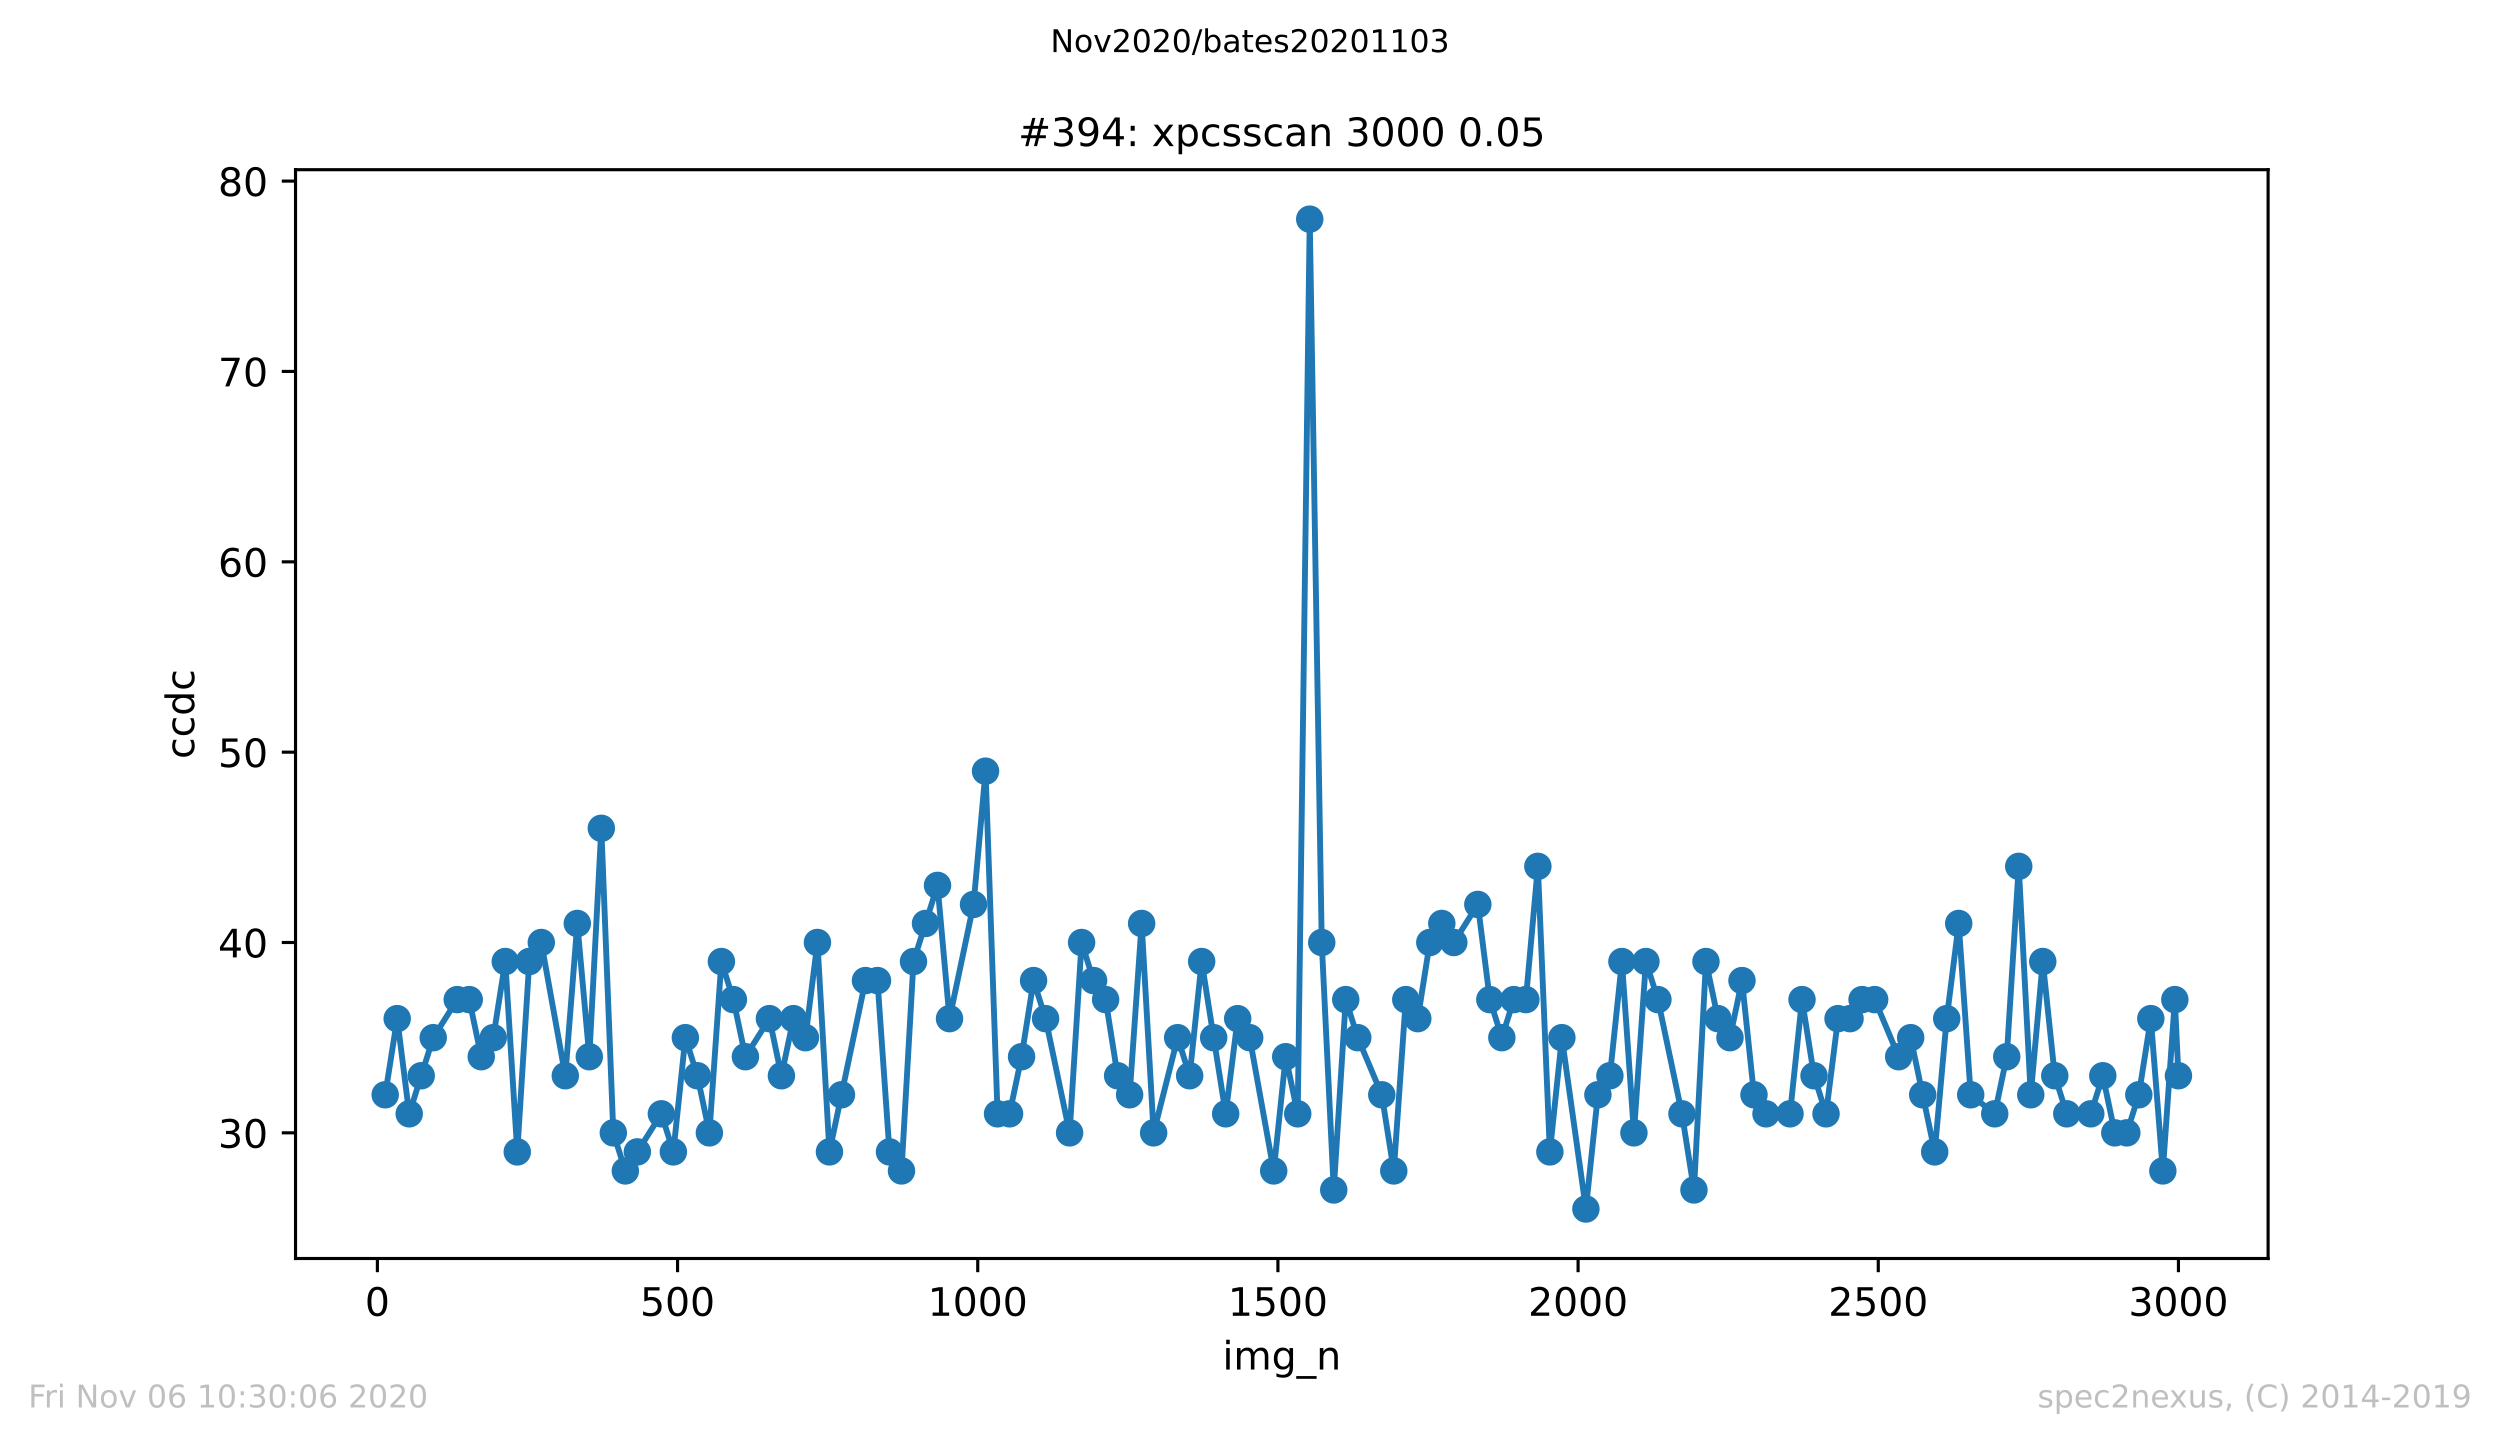 <?xml version="1.0" encoding="utf-8" standalone="no"?>
<!DOCTYPE svg PUBLIC "-//W3C//DTD SVG 1.1//EN"
  "http://www.w3.org/Graphics/SVG/1.1/DTD/svg11.dtd">
<!-- Created with matplotlib (https://matplotlib.org/) -->
<svg height="367.2pt" version="1.1" viewBox="0 0 636.48 367.2" width="636.48pt" xmlns="http://www.w3.org/2000/svg" xmlns:xlink="http://www.w3.org/1999/xlink">
 <defs>
  <style type="text/css">
*{stroke-linecap:butt;stroke-linejoin:round;}
  </style>
 </defs>
 <g id="figure_1">
  <g id="patch_1">
   <path d="M 0 367.2 
L 636.48 367.2 
L 636.48 0 
L 0 0 
z
" style="fill:#ffffff;"/>
  </g>
  <g id="axes_1">
   <g id="patch_2">
    <path d="M 75.24 320.4 
L 577.44 320.4 
L 577.44 43.2 
L 75.24 43.2 
z
" style="fill:#ffffff;"/>
   </g>
   <g id="matplotlib.axis_1">
    <g id="xtick_1">
     <g id="line2d_1">
      <defs>
       <path d="M 0 0 
L 0 3.5 
" id="m602327e3f8" style="stroke:#000000;stroke-width:0.8;"/>
      </defs>
      <g>
       <use style="stroke:#000000;stroke-width:0.8;" x="96.08" xlink:href="#m602327e3f8" y="320.4"/>
      </g>
     </g>
     <g id="text_1">
      <!-- 0 -->
      <defs>
       <path d="M 31.781 66.406 
Q 24.172 66.406 20.328 58.906 
Q 16.5 51.422 16.5 36.375 
Q 16.5 21.391 20.328 13.891 
Q 24.172 6.391 31.781 6.391 
Q 39.453 6.391 43.281 13.891 
Q 47.125 21.391 47.125 36.375 
Q 47.125 51.422 43.281 58.906 
Q 39.453 66.406 31.781 66.406 
z
M 31.781 74.219 
Q 44.047 74.219 50.516 64.516 
Q 56.984 54.828 56.984 36.375 
Q 56.984 17.969 50.516 8.266 
Q 44.047 -1.422 31.781 -1.422 
Q 19.531 -1.422 13.062 8.266 
Q 6.594 17.969 6.594 36.375 
Q 6.594 54.828 13.062 64.516 
Q 19.531 74.219 31.781 74.219 
z
" id="DejaVuSans-48"/>
      </defs>
      <g transform="translate(92.899 334.998)scale(0.1 -0.1)">
       <use xlink:href="#DejaVuSans-48"/>
      </g>
     </g>
    </g>
    <g id="xtick_2">
     <g id="line2d_2">
      <g>
       <use style="stroke:#000000;stroke-width:0.8;" x="172.502" xlink:href="#m602327e3f8" y="320.4"/>
      </g>
     </g>
     <g id="text_2">
      <!-- 500 -->
      <defs>
       <path d="M 10.797 72.906 
L 49.516 72.906 
L 49.516 64.594 
L 19.828 64.594 
L 19.828 46.734 
Q 21.969 47.469 24.109 47.828 
Q 26.266 48.188 28.422 48.188 
Q 40.625 48.188 47.75 41.5 
Q 54.891 34.812 54.891 23.391 
Q 54.891 11.625 47.562 5.094 
Q 40.234 -1.422 26.906 -1.422 
Q 22.312 -1.422 17.547 -0.641 
Q 12.797 0.141 7.719 1.703 
L 7.719 11.625 
Q 12.109 9.234 16.797 8.062 
Q 21.484 6.891 26.703 6.891 
Q 35.156 6.891 40.078 11.328 
Q 45.016 15.766 45.016 23.391 
Q 45.016 31 40.078 35.438 
Q 35.156 39.891 26.703 39.891 
Q 22.75 39.891 18.812 39.016 
Q 14.891 38.141 10.797 36.281 
z
" id="DejaVuSans-53"/>
      </defs>
      <g transform="translate(162.959 334.998)scale(0.1 -0.1)">
       <use xlink:href="#DejaVuSans-53"/>
       <use x="63.623" xlink:href="#DejaVuSans-48"/>
       <use x="127.246" xlink:href="#DejaVuSans-48"/>
      </g>
     </g>
    </g>
    <g id="xtick_3">
     <g id="line2d_3">
      <g>
       <use style="stroke:#000000;stroke-width:0.8;" x="248.924" xlink:href="#m602327e3f8" y="320.4"/>
      </g>
     </g>
     <g id="text_3">
      <!-- 1000 -->
      <defs>
       <path d="M 12.406 8.297 
L 28.516 8.297 
L 28.516 63.922 
L 10.984 60.406 
L 10.984 69.391 
L 28.422 72.906 
L 38.281 72.906 
L 38.281 8.297 
L 54.391 8.297 
L 54.391 0 
L 12.406 0 
z
" id="DejaVuSans-49"/>
      </defs>
      <g transform="translate(236.199 334.998)scale(0.1 -0.1)">
       <use xlink:href="#DejaVuSans-49"/>
       <use x="63.623" xlink:href="#DejaVuSans-48"/>
       <use x="127.246" xlink:href="#DejaVuSans-48"/>
       <use x="190.869" xlink:href="#DejaVuSans-48"/>
      </g>
     </g>
    </g>
    <g id="xtick_4">
     <g id="line2d_4">
      <g>
       <use style="stroke:#000000;stroke-width:0.8;" x="325.347" xlink:href="#m602327e3f8" y="320.4"/>
      </g>
     </g>
     <g id="text_4">
      <!-- 1500 -->
      <g transform="translate(312.622 334.998)scale(0.1 -0.1)">
       <use xlink:href="#DejaVuSans-49"/>
       <use x="63.623" xlink:href="#DejaVuSans-53"/>
       <use x="127.246" xlink:href="#DejaVuSans-48"/>
       <use x="190.869" xlink:href="#DejaVuSans-48"/>
      </g>
     </g>
    </g>
    <g id="xtick_5">
     <g id="line2d_5">
      <g>
       <use style="stroke:#000000;stroke-width:0.8;" x="401.769" xlink:href="#m602327e3f8" y="320.4"/>
      </g>
     </g>
     <g id="text_5">
      <!-- 2000 -->
      <defs>
       <path d="M 19.188 8.297 
L 53.609 8.297 
L 53.609 0 
L 7.328 0 
L 7.328 8.297 
Q 12.938 14.109 22.625 23.891 
Q 32.328 33.688 34.812 36.531 
Q 39.547 41.844 41.422 45.531 
Q 43.312 49.219 43.312 52.781 
Q 43.312 58.594 39.234 62.25 
Q 35.156 65.922 28.609 65.922 
Q 23.969 65.922 18.812 64.312 
Q 13.672 62.703 7.812 59.422 
L 7.812 69.391 
Q 13.766 71.781 18.938 73 
Q 24.125 74.219 28.422 74.219 
Q 39.75 74.219 46.484 68.547 
Q 53.219 62.891 53.219 53.422 
Q 53.219 48.922 51.531 44.891 
Q 49.859 40.875 45.406 35.406 
Q 44.188 33.984 37.641 27.219 
Q 31.109 20.453 19.188 8.297 
z
" id="DejaVuSans-50"/>
      </defs>
      <g transform="translate(389.044 334.998)scale(0.1 -0.1)">
       <use xlink:href="#DejaVuSans-50"/>
       <use x="63.623" xlink:href="#DejaVuSans-48"/>
       <use x="127.246" xlink:href="#DejaVuSans-48"/>
       <use x="190.869" xlink:href="#DejaVuSans-48"/>
      </g>
     </g>
    </g>
    <g id="xtick_6">
     <g id="line2d_6">
      <g>
       <use style="stroke:#000000;stroke-width:0.8;" x="478.191" xlink:href="#m602327e3f8" y="320.4"/>
      </g>
     </g>
     <g id="text_6">
      <!-- 2500 -->
      <g transform="translate(465.466 334.998)scale(0.1 -0.1)">
       <use xlink:href="#DejaVuSans-50"/>
       <use x="63.623" xlink:href="#DejaVuSans-53"/>
       <use x="127.246" xlink:href="#DejaVuSans-48"/>
       <use x="190.869" xlink:href="#DejaVuSans-48"/>
      </g>
     </g>
    </g>
    <g id="xtick_7">
     <g id="line2d_7">
      <g>
       <use style="stroke:#000000;stroke-width:0.8;" x="554.613" xlink:href="#m602327e3f8" y="320.4"/>
      </g>
     </g>
     <g id="text_7">
      <!-- 3000 -->
      <defs>
       <path d="M 40.578 39.312 
Q 47.656 37.797 51.625 33 
Q 55.609 28.219 55.609 21.188 
Q 55.609 10.406 48.188 4.484 
Q 40.766 -1.422 27.094 -1.422 
Q 22.516 -1.422 17.656 -0.516 
Q 12.797 0.391 7.625 2.203 
L 7.625 11.719 
Q 11.719 9.328 16.594 8.109 
Q 21.484 6.891 26.812 6.891 
Q 36.078 6.891 40.938 10.547 
Q 45.797 14.203 45.797 21.188 
Q 45.797 27.641 41.281 31.266 
Q 36.766 34.906 28.719 34.906 
L 20.219 34.906 
L 20.219 43.016 
L 29.109 43.016 
Q 36.375 43.016 40.234 45.922 
Q 44.094 48.828 44.094 54.297 
Q 44.094 59.906 40.109 62.906 
Q 36.141 65.922 28.719 65.922 
Q 24.656 65.922 20.016 65.031 
Q 15.375 64.156 9.812 62.312 
L 9.812 71.094 
Q 15.438 72.656 20.344 73.438 
Q 25.25 74.219 29.594 74.219 
Q 40.828 74.219 47.359 69.109 
Q 53.906 64.016 53.906 55.328 
Q 53.906 49.266 50.438 45.094 
Q 46.969 40.922 40.578 39.312 
z
" id="DejaVuSans-51"/>
      </defs>
      <g transform="translate(541.888 334.998)scale(0.1 -0.1)">
       <use xlink:href="#DejaVuSans-51"/>
       <use x="63.623" xlink:href="#DejaVuSans-48"/>
       <use x="127.246" xlink:href="#DejaVuSans-48"/>
       <use x="190.869" xlink:href="#DejaVuSans-48"/>
      </g>
     </g>
    </g>
    <g id="text_8">
     <!-- img_n -->
     <defs>
      <path d="M 9.422 54.688 
L 18.406 54.688 
L 18.406 0 
L 9.422 0 
z
M 9.422 75.984 
L 18.406 75.984 
L 18.406 64.594 
L 9.422 64.594 
z
" id="DejaVuSans-105"/>
      <path d="M 52 44.188 
Q 55.375 50.25 60.062 53.125 
Q 64.75 56 71.094 56 
Q 79.641 56 84.281 50.016 
Q 88.922 44.047 88.922 33.016 
L 88.922 0 
L 79.891 0 
L 79.891 32.719 
Q 79.891 40.578 77.094 44.375 
Q 74.312 48.188 68.609 48.188 
Q 61.625 48.188 57.562 43.547 
Q 53.516 38.922 53.516 30.906 
L 53.516 0 
L 44.484 0 
L 44.484 32.719 
Q 44.484 40.625 41.703 44.406 
Q 38.922 48.188 33.109 48.188 
Q 26.219 48.188 22.156 43.531 
Q 18.109 38.875 18.109 30.906 
L 18.109 0 
L 9.078 0 
L 9.078 54.688 
L 18.109 54.688 
L 18.109 46.188 
Q 21.188 51.219 25.484 53.609 
Q 29.781 56 35.688 56 
Q 41.656 56 45.828 52.969 
Q 50 49.953 52 44.188 
z
" id="DejaVuSans-109"/>
      <path d="M 45.406 27.984 
Q 45.406 37.75 41.375 43.109 
Q 37.359 48.484 30.078 48.484 
Q 22.859 48.484 18.828 43.109 
Q 14.797 37.75 14.797 27.984 
Q 14.797 18.266 18.828 12.891 
Q 22.859 7.516 30.078 7.516 
Q 37.359 7.516 41.375 12.891 
Q 45.406 18.266 45.406 27.984 
z
M 54.391 6.781 
Q 54.391 -7.172 48.188 -13.984 
Q 42 -20.797 29.203 -20.797 
Q 24.469 -20.797 20.266 -20.094 
Q 16.062 -19.391 12.109 -17.922 
L 12.109 -9.188 
Q 16.062 -11.328 19.922 -12.344 
Q 23.781 -13.375 27.781 -13.375 
Q 36.625 -13.375 41.016 -8.766 
Q 45.406 -4.156 45.406 5.172 
L 45.406 9.625 
Q 42.625 4.781 38.281 2.391 
Q 33.938 0 27.875 0 
Q 17.828 0 11.672 7.656 
Q 5.516 15.328 5.516 27.984 
Q 5.516 40.672 11.672 48.328 
Q 17.828 56 27.875 56 
Q 33.938 56 38.281 53.609 
Q 42.625 51.219 45.406 46.391 
L 45.406 54.688 
L 54.391 54.688 
z
" id="DejaVuSans-103"/>
      <path d="M 50.984 -16.609 
L 50.984 -23.578 
L -0.984 -23.578 
L -0.984 -16.609 
z
" id="DejaVuSans-95"/>
      <path d="M 54.891 33.016 
L 54.891 0 
L 45.906 0 
L 45.906 32.719 
Q 45.906 40.484 42.875 44.328 
Q 39.844 48.188 33.797 48.188 
Q 26.516 48.188 22.312 43.547 
Q 18.109 38.922 18.109 30.906 
L 18.109 0 
L 9.078 0 
L 9.078 54.688 
L 18.109 54.688 
L 18.109 46.188 
Q 21.344 51.125 25.703 53.562 
Q 30.078 56 35.797 56 
Q 45.219 56 50.047 50.172 
Q 54.891 44.344 54.891 33.016 
z
" id="DejaVuSans-110"/>
     </defs>
     <g transform="translate(311.238 348.677)scale(0.1 -0.1)">
      <use xlink:href="#DejaVuSans-105"/>
      <use x="27.783" xlink:href="#DejaVuSans-109"/>
      <use x="125.195" xlink:href="#DejaVuSans-103"/>
      <use x="188.672" xlink:href="#DejaVuSans-95"/>
      <use x="238.672" xlink:href="#DejaVuSans-110"/>
     </g>
    </g>
   </g>
   <g id="matplotlib.axis_2">
    <g id="ytick_1">
     <g id="line2d_8">
      <defs>
       <path d="M 0 0 
L -3.5 0 
" id="mb24a20c15a" style="stroke:#000000;stroke-width:0.8;"/>
      </defs>
      <g>
       <use style="stroke:#000000;stroke-width:0.8;" x="75.24" xlink:href="#mb24a20c15a" y="288.415"/>
      </g>
     </g>
     <g id="text_9">
      <!-- 30 -->
      <g transform="translate(55.515 292.215)scale(0.1 -0.1)">
       <use xlink:href="#DejaVuSans-51"/>
       <use x="63.623" xlink:href="#DejaVuSans-48"/>
      </g>
     </g>
    </g>
    <g id="ytick_2">
     <g id="line2d_9">
      <g>
       <use style="stroke:#000000;stroke-width:0.8;" x="75.24" xlink:href="#mb24a20c15a" y="239.954"/>
      </g>
     </g>
     <g id="text_10">
      <!-- 40 -->
      <defs>
       <path d="M 37.797 64.312 
L 12.891 25.391 
L 37.797 25.391 
z
M 35.203 72.906 
L 47.609 72.906 
L 47.609 25.391 
L 58.016 25.391 
L 58.016 17.188 
L 47.609 17.188 
L 47.609 0 
L 37.797 0 
L 37.797 17.188 
L 4.891 17.188 
L 4.891 26.703 
z
" id="DejaVuSans-52"/>
      </defs>
      <g transform="translate(55.515 243.753)scale(0.1 -0.1)">
       <use xlink:href="#DejaVuSans-52"/>
       <use x="63.623" xlink:href="#DejaVuSans-48"/>
      </g>
     </g>
    </g>
    <g id="ytick_3">
     <g id="line2d_10">
      <g>
       <use style="stroke:#000000;stroke-width:0.8;" x="75.24" xlink:href="#mb24a20c15a" y="191.492"/>
      </g>
     </g>
     <g id="text_11">
      <!-- 50 -->
      <g transform="translate(55.515 195.292)scale(0.1 -0.1)">
       <use xlink:href="#DejaVuSans-53"/>
       <use x="63.623" xlink:href="#DejaVuSans-48"/>
      </g>
     </g>
    </g>
    <g id="ytick_4">
     <g id="line2d_11">
      <g>
       <use style="stroke:#000000;stroke-width:0.8;" x="75.24" xlink:href="#mb24a20c15a" y="143.031"/>
      </g>
     </g>
     <g id="text_12">
      <!-- 60 -->
      <defs>
       <path d="M 33.016 40.375 
Q 26.375 40.375 22.484 35.828 
Q 18.609 31.297 18.609 23.391 
Q 18.609 15.531 22.484 10.953 
Q 26.375 6.391 33.016 6.391 
Q 39.656 6.391 43.531 10.953 
Q 47.406 15.531 47.406 23.391 
Q 47.406 31.297 43.531 35.828 
Q 39.656 40.375 33.016 40.375 
z
M 52.594 71.297 
L 52.594 62.312 
Q 48.875 64.062 45.094 64.984 
Q 41.312 65.922 37.594 65.922 
Q 27.828 65.922 22.672 59.328 
Q 17.531 52.734 16.797 39.406 
Q 19.672 43.656 24.016 45.922 
Q 28.375 48.188 33.594 48.188 
Q 44.578 48.188 50.953 41.516 
Q 57.328 34.859 57.328 23.391 
Q 57.328 12.156 50.688 5.359 
Q 44.047 -1.422 33.016 -1.422 
Q 20.359 -1.422 13.672 8.266 
Q 6.984 17.969 6.984 36.375 
Q 6.984 53.656 15.188 63.938 
Q 23.391 74.219 37.203 74.219 
Q 40.922 74.219 44.703 73.484 
Q 48.484 72.75 52.594 71.297 
z
" id="DejaVuSans-54"/>
      </defs>
      <g transform="translate(55.515 146.83)scale(0.1 -0.1)">
       <use xlink:href="#DejaVuSans-54"/>
       <use x="63.623" xlink:href="#DejaVuSans-48"/>
      </g>
     </g>
    </g>
    <g id="ytick_5">
     <g id="line2d_12">
      <g>
       <use style="stroke:#000000;stroke-width:0.8;" x="75.24" xlink:href="#mb24a20c15a" y="94.569"/>
      </g>
     </g>
     <g id="text_13">
      <!-- 70 -->
      <defs>
       <path d="M 8.203 72.906 
L 55.078 72.906 
L 55.078 68.703 
L 28.609 0 
L 18.312 0 
L 43.219 64.594 
L 8.203 64.594 
z
" id="DejaVuSans-55"/>
      </defs>
      <g transform="translate(55.515 98.368)scale(0.1 -0.1)">
       <use xlink:href="#DejaVuSans-55"/>
       <use x="63.623" xlink:href="#DejaVuSans-48"/>
      </g>
     </g>
    </g>
    <g id="ytick_6">
     <g id="line2d_13">
      <g>
       <use style="stroke:#000000;stroke-width:0.8;" x="75.24" xlink:href="#mb24a20c15a" y="46.108"/>
      </g>
     </g>
     <g id="text_14">
      <!-- 80 -->
      <defs>
       <path d="M 31.781 34.625 
Q 24.75 34.625 20.719 30.859 
Q 16.703 27.094 16.703 20.516 
Q 16.703 13.922 20.719 10.156 
Q 24.75 6.391 31.781 6.391 
Q 38.812 6.391 42.859 10.172 
Q 46.922 13.969 46.922 20.516 
Q 46.922 27.094 42.891 30.859 
Q 38.875 34.625 31.781 34.625 
z
M 21.922 38.812 
Q 15.578 40.375 12.031 44.719 
Q 8.5 49.078 8.5 55.328 
Q 8.5 64.062 14.719 69.141 
Q 20.953 74.219 31.781 74.219 
Q 42.672 74.219 48.875 69.141 
Q 55.078 64.062 55.078 55.328 
Q 55.078 49.078 51.531 44.719 
Q 48 40.375 41.703 38.812 
Q 48.828 37.156 52.797 32.312 
Q 56.781 27.484 56.781 20.516 
Q 56.781 9.906 50.312 4.234 
Q 43.844 -1.422 31.781 -1.422 
Q 19.734 -1.422 13.25 4.234 
Q 6.781 9.906 6.781 20.516 
Q 6.781 27.484 10.781 32.312 
Q 14.797 37.156 21.922 38.812 
z
M 18.312 54.391 
Q 18.312 48.734 21.844 45.562 
Q 25.391 42.391 31.781 42.391 
Q 38.141 42.391 41.719 45.562 
Q 45.312 48.734 45.312 54.391 
Q 45.312 60.062 41.719 63.234 
Q 38.141 66.406 31.781 66.406 
Q 25.391 66.406 21.844 63.234 
Q 18.312 60.062 18.312 54.391 
z
" id="DejaVuSans-56"/>
      </defs>
      <g transform="translate(55.515 49.907)scale(0.1 -0.1)">
       <use xlink:href="#DejaVuSans-56"/>
       <use x="63.623" xlink:href="#DejaVuSans-48"/>
      </g>
     </g>
    </g>
    <g id="text_15">
     <!-- ccdc -->
     <defs>
      <path d="M 48.781 52.594 
L 48.781 44.188 
Q 44.969 46.297 41.141 47.344 
Q 37.312 48.391 33.406 48.391 
Q 24.656 48.391 19.812 42.844 
Q 14.984 37.312 14.984 27.297 
Q 14.984 17.281 19.812 11.734 
Q 24.656 6.203 33.406 6.203 
Q 37.312 6.203 41.141 7.25 
Q 44.969 8.297 48.781 10.406 
L 48.781 2.094 
Q 45.016 0.344 40.984 -0.531 
Q 36.969 -1.422 32.422 -1.422 
Q 20.062 -1.422 12.781 6.344 
Q 5.516 14.109 5.516 27.297 
Q 5.516 40.672 12.859 48.328 
Q 20.219 56 33.016 56 
Q 37.156 56 41.109 55.141 
Q 45.062 54.297 48.781 52.594 
z
" id="DejaVuSans-99"/>
      <path d="M 45.406 46.391 
L 45.406 75.984 
L 54.391 75.984 
L 54.391 0 
L 45.406 0 
L 45.406 8.203 
Q 42.578 3.328 38.25 0.953 
Q 33.938 -1.422 27.875 -1.422 
Q 17.969 -1.422 11.734 6.484 
Q 5.516 14.406 5.516 27.297 
Q 5.516 40.188 11.734 48.094 
Q 17.969 56 27.875 56 
Q 33.938 56 38.25 53.625 
Q 42.578 51.266 45.406 46.391 
z
M 14.797 27.297 
Q 14.797 17.391 18.875 11.75 
Q 22.953 6.109 30.078 6.109 
Q 37.203 6.109 41.297 11.75 
Q 45.406 17.391 45.406 27.297 
Q 45.406 37.203 41.297 42.844 
Q 37.203 48.484 30.078 48.484 
Q 22.953 48.484 18.875 42.844 
Q 14.797 37.203 14.797 27.297 
z
" id="DejaVuSans-100"/>
     </defs>
     <g transform="translate(49.435 193.222)rotate(-90)scale(0.1 -0.1)">
      <use xlink:href="#DejaVuSans-99"/>
      <use x="54.98" xlink:href="#DejaVuSans-99"/>
      <use x="109.961" xlink:href="#DejaVuSans-100"/>
      <use x="173.438" xlink:href="#DejaVuSans-99"/>
     </g>
    </g>
   </g>
   <g id="line2d_14">
    <path clip-path="url(#p7851a6c672)" d="M 98.067 278.723 
L 101.124 259.338 
L 104.181 283.569 
L 110.295 264.185 
L 116.409 254.492 
L 119.465 254.492 
L 122.522 269.031 
L 125.579 264.185 
L 128.636 244.8 
L 131.693 293.262 
L 134.75 244.8 
L 137.807 239.954 
L 143.921 273.877 
L 146.977 235.108 
L 150.034 269.031 
L 153.091 210.877 
L 156.148 288.415 
L 159.205 298.108 
L 168.376 283.569 
L 171.432 293.262 
L 174.489 264.185 
L 177.546 273.877 
L 180.603 288.415 
L 183.66 244.8 
L 186.717 254.492 
L 189.774 269.031 
L 195.888 259.338 
L 198.944 273.877 
L 202.001 259.338 
L 205.058 264.185 
L 208.115 239.954 
L 211.172 293.262 
L 220.343 249.646 
L 223.399 249.646 
L 226.456 293.262 
L 229.513 298.108 
L 232.57 244.8 
L 238.684 225.415 
L 241.741 259.338 
L 247.855 230.262 
L 250.911 196.338 
L 253.968 283.569 
L 257.025 283.569 
L 260.082 269.031 
L 263.139 249.646 
L 266.196 259.338 
L 272.31 288.415 
L 275.366 239.954 
L 278.423 249.646 
L 281.48 254.492 
L 284.537 273.877 
L 287.594 278.723 
L 290.651 235.108 
L 293.708 288.415 
L 299.822 264.185 
L 302.878 273.877 
L 305.935 244.8 
L 312.049 283.569 
L 315.106 259.338 
L 318.163 264.185 
L 324.277 298.108 
L 327.333 269.031 
L 330.39 283.569 
L 333.447 55.8 
L 336.504 239.954 
L 339.561 302.954 
L 342.618 254.492 
L 345.675 264.185 
L 351.789 278.723 
L 354.845 298.108 
L 357.902 254.492 
L 360.959 259.338 
L 364.016 239.954 
L 367.073 235.108 
L 370.13 239.954 
L 376.244 230.262 
L 379.3 254.492 
L 382.357 264.185 
L 385.414 254.492 
L 388.471 254.492 
L 391.528 220.569 
L 394.585 293.262 
L 397.642 264.185 
L 403.756 307.8 
L 406.812 278.723 
L 409.869 273.877 
L 412.926 244.8 
L 415.983 288.415 
L 419.04 244.8 
L 422.097 254.492 
L 428.211 283.569 
L 431.268 302.954 
L 434.324 244.8 
L 437.381 259.338 
L 440.438 264.185 
L 443.495 249.646 
L 446.552 278.723 
L 449.609 283.569 
L 455.723 283.569 
L 458.779 254.492 
L 461.836 273.877 
L 464.893 283.569 
L 467.95 259.338 
L 471.007 259.338 
L 474.064 254.492 
L 477.274 254.492 
L 483.387 269.031 
L 486.444 264.185 
L 492.558 293.262 
L 495.615 259.338 
L 498.672 235.108 
L 501.729 278.723 
L 507.842 283.569 
L 510.899 269.031 
L 513.956 220.569 
L 517.013 278.723 
L 520.07 244.8 
L 523.127 273.877 
L 526.184 283.569 
L 532.297 283.569 
L 535.354 273.877 
L 538.411 288.415 
L 541.468 288.415 
L 544.525 278.723 
L 547.582 259.338 
L 550.639 298.108 
L 553.696 254.492 
L 554.613 273.877 
L 554.613 273.877 
" style="fill:none;stroke:#1f77b4;stroke-linecap:square;stroke-width:1.5;"/>
    <defs>
     <path d="M 0 3 
C 0.796 3 1.559 2.684 2.121 2.121 
C 2.684 1.559 3 0.796 3 0 
C 3 -0.796 2.684 -1.559 2.121 -2.121 
C 1.559 -2.684 0.796 -3 0 -3 
C -0.796 -3 -1.559 -2.684 -2.121 -2.121 
C -2.684 -1.559 -3 -0.796 -3 0 
C -3 0.796 -2.684 1.559 -2.121 2.121 
C -1.559 2.684 -0.796 3 0 3 
z
" id="m0ff499bfcc" style="stroke:#1f77b4;"/>
    </defs>
    <g clip-path="url(#p7851a6c672)">
     <use style="fill:#1f77b4;stroke:#1f77b4;" x="98.067" xlink:href="#m0ff499bfcc" y="278.723"/>
     <use style="fill:#1f77b4;stroke:#1f77b4;" x="101.124" xlink:href="#m0ff499bfcc" y="259.338"/>
     <use style="fill:#1f77b4;stroke:#1f77b4;" x="104.181" xlink:href="#m0ff499bfcc" y="283.569"/>
     <use style="fill:#1f77b4;stroke:#1f77b4;" x="107.238" xlink:href="#m0ff499bfcc" y="273.877"/>
     <use style="fill:#1f77b4;stroke:#1f77b4;" x="110.295" xlink:href="#m0ff499bfcc" y="264.185"/>
     <use style="fill:#1f77b4;stroke:#1f77b4;" x="116.409" xlink:href="#m0ff499bfcc" y="254.492"/>
     <use style="fill:#1f77b4;stroke:#1f77b4;" x="119.465" xlink:href="#m0ff499bfcc" y="254.492"/>
     <use style="fill:#1f77b4;stroke:#1f77b4;" x="122.522" xlink:href="#m0ff499bfcc" y="269.031"/>
     <use style="fill:#1f77b4;stroke:#1f77b4;" x="125.579" xlink:href="#m0ff499bfcc" y="264.185"/>
     <use style="fill:#1f77b4;stroke:#1f77b4;" x="128.636" xlink:href="#m0ff499bfcc" y="244.8"/>
     <use style="fill:#1f77b4;stroke:#1f77b4;" x="131.693" xlink:href="#m0ff499bfcc" y="293.262"/>
     <use style="fill:#1f77b4;stroke:#1f77b4;" x="134.75" xlink:href="#m0ff499bfcc" y="244.8"/>
     <use style="fill:#1f77b4;stroke:#1f77b4;" x="137.807" xlink:href="#m0ff499bfcc" y="239.954"/>
     <use style="fill:#1f77b4;stroke:#1f77b4;" x="143.921" xlink:href="#m0ff499bfcc" y="273.877"/>
     <use style="fill:#1f77b4;stroke:#1f77b4;" x="146.977" xlink:href="#m0ff499bfcc" y="235.108"/>
     <use style="fill:#1f77b4;stroke:#1f77b4;" x="150.034" xlink:href="#m0ff499bfcc" y="269.031"/>
     <use style="fill:#1f77b4;stroke:#1f77b4;" x="153.091" xlink:href="#m0ff499bfcc" y="210.877"/>
     <use style="fill:#1f77b4;stroke:#1f77b4;" x="156.148" xlink:href="#m0ff499bfcc" y="288.415"/>
     <use style="fill:#1f77b4;stroke:#1f77b4;" x="159.205" xlink:href="#m0ff499bfcc" y="298.108"/>
     <use style="fill:#1f77b4;stroke:#1f77b4;" x="162.262" xlink:href="#m0ff499bfcc" y="293.262"/>
     <use style="fill:#1f77b4;stroke:#1f77b4;" x="168.376" xlink:href="#m0ff499bfcc" y="283.569"/>
     <use style="fill:#1f77b4;stroke:#1f77b4;" x="171.432" xlink:href="#m0ff499bfcc" y="293.262"/>
     <use style="fill:#1f77b4;stroke:#1f77b4;" x="174.489" xlink:href="#m0ff499bfcc" y="264.185"/>
     <use style="fill:#1f77b4;stroke:#1f77b4;" x="177.546" xlink:href="#m0ff499bfcc" y="273.877"/>
     <use style="fill:#1f77b4;stroke:#1f77b4;" x="180.603" xlink:href="#m0ff499bfcc" y="288.415"/>
     <use style="fill:#1f77b4;stroke:#1f77b4;" x="183.66" xlink:href="#m0ff499bfcc" y="244.8"/>
     <use style="fill:#1f77b4;stroke:#1f77b4;" x="186.717" xlink:href="#m0ff499bfcc" y="254.492"/>
     <use style="fill:#1f77b4;stroke:#1f77b4;" x="189.774" xlink:href="#m0ff499bfcc" y="269.031"/>
     <use style="fill:#1f77b4;stroke:#1f77b4;" x="195.888" xlink:href="#m0ff499bfcc" y="259.338"/>
     <use style="fill:#1f77b4;stroke:#1f77b4;" x="198.944" xlink:href="#m0ff499bfcc" y="273.877"/>
     <use style="fill:#1f77b4;stroke:#1f77b4;" x="202.001" xlink:href="#m0ff499bfcc" y="259.338"/>
     <use style="fill:#1f77b4;stroke:#1f77b4;" x="205.058" xlink:href="#m0ff499bfcc" y="264.185"/>
     <use style="fill:#1f77b4;stroke:#1f77b4;" x="208.115" xlink:href="#m0ff499bfcc" y="239.954"/>
     <use style="fill:#1f77b4;stroke:#1f77b4;" x="211.172" xlink:href="#m0ff499bfcc" y="293.262"/>
     <use style="fill:#1f77b4;stroke:#1f77b4;" x="214.229" xlink:href="#m0ff499bfcc" y="278.723"/>
     <use style="fill:#1f77b4;stroke:#1f77b4;" x="220.343" xlink:href="#m0ff499bfcc" y="249.646"/>
     <use style="fill:#1f77b4;stroke:#1f77b4;" x="223.399" xlink:href="#m0ff499bfcc" y="249.646"/>
     <use style="fill:#1f77b4;stroke:#1f77b4;" x="226.456" xlink:href="#m0ff499bfcc" y="293.262"/>
     <use style="fill:#1f77b4;stroke:#1f77b4;" x="229.513" xlink:href="#m0ff499bfcc" y="298.108"/>
     <use style="fill:#1f77b4;stroke:#1f77b4;" x="232.57" xlink:href="#m0ff499bfcc" y="244.8"/>
     <use style="fill:#1f77b4;stroke:#1f77b4;" x="235.627" xlink:href="#m0ff499bfcc" y="235.108"/>
     <use style="fill:#1f77b4;stroke:#1f77b4;" x="238.684" xlink:href="#m0ff499bfcc" y="225.415"/>
     <use style="fill:#1f77b4;stroke:#1f77b4;" x="241.741" xlink:href="#m0ff499bfcc" y="259.338"/>
     <use style="fill:#1f77b4;stroke:#1f77b4;" x="247.855" xlink:href="#m0ff499bfcc" y="230.262"/>
     <use style="fill:#1f77b4;stroke:#1f77b4;" x="250.911" xlink:href="#m0ff499bfcc" y="196.338"/>
     <use style="fill:#1f77b4;stroke:#1f77b4;" x="253.968" xlink:href="#m0ff499bfcc" y="283.569"/>
     <use style="fill:#1f77b4;stroke:#1f77b4;" x="257.025" xlink:href="#m0ff499bfcc" y="283.569"/>
     <use style="fill:#1f77b4;stroke:#1f77b4;" x="260.082" xlink:href="#m0ff499bfcc" y="269.031"/>
     <use style="fill:#1f77b4;stroke:#1f77b4;" x="263.139" xlink:href="#m0ff499bfcc" y="249.646"/>
     <use style="fill:#1f77b4;stroke:#1f77b4;" x="266.196" xlink:href="#m0ff499bfcc" y="259.338"/>
     <use style="fill:#1f77b4;stroke:#1f77b4;" x="272.31" xlink:href="#m0ff499bfcc" y="288.415"/>
     <use style="fill:#1f77b4;stroke:#1f77b4;" x="275.366" xlink:href="#m0ff499bfcc" y="239.954"/>
     <use style="fill:#1f77b4;stroke:#1f77b4;" x="278.423" xlink:href="#m0ff499bfcc" y="249.646"/>
     <use style="fill:#1f77b4;stroke:#1f77b4;" x="281.48" xlink:href="#m0ff499bfcc" y="254.492"/>
     <use style="fill:#1f77b4;stroke:#1f77b4;" x="284.537" xlink:href="#m0ff499bfcc" y="273.877"/>
     <use style="fill:#1f77b4;stroke:#1f77b4;" x="287.594" xlink:href="#m0ff499bfcc" y="278.723"/>
     <use style="fill:#1f77b4;stroke:#1f77b4;" x="290.651" xlink:href="#m0ff499bfcc" y="235.108"/>
     <use style="fill:#1f77b4;stroke:#1f77b4;" x="293.708" xlink:href="#m0ff499bfcc" y="288.415"/>
     <use style="fill:#1f77b4;stroke:#1f77b4;" x="299.822" xlink:href="#m0ff499bfcc" y="264.185"/>
     <use style="fill:#1f77b4;stroke:#1f77b4;" x="302.878" xlink:href="#m0ff499bfcc" y="273.877"/>
     <use style="fill:#1f77b4;stroke:#1f77b4;" x="305.935" xlink:href="#m0ff499bfcc" y="244.8"/>
     <use style="fill:#1f77b4;stroke:#1f77b4;" x="308.992" xlink:href="#m0ff499bfcc" y="264.185"/>
     <use style="fill:#1f77b4;stroke:#1f77b4;" x="312.049" xlink:href="#m0ff499bfcc" y="283.569"/>
     <use style="fill:#1f77b4;stroke:#1f77b4;" x="315.106" xlink:href="#m0ff499bfcc" y="259.338"/>
     <use style="fill:#1f77b4;stroke:#1f77b4;" x="318.163" xlink:href="#m0ff499bfcc" y="264.185"/>
     <use style="fill:#1f77b4;stroke:#1f77b4;" x="324.277" xlink:href="#m0ff499bfcc" y="298.108"/>
     <use style="fill:#1f77b4;stroke:#1f77b4;" x="327.333" xlink:href="#m0ff499bfcc" y="269.031"/>
     <use style="fill:#1f77b4;stroke:#1f77b4;" x="330.39" xlink:href="#m0ff499bfcc" y="283.569"/>
     <use style="fill:#1f77b4;stroke:#1f77b4;" x="333.447" xlink:href="#m0ff499bfcc" y="55.8"/>
     <use style="fill:#1f77b4;stroke:#1f77b4;" x="336.504" xlink:href="#m0ff499bfcc" y="239.954"/>
     <use style="fill:#1f77b4;stroke:#1f77b4;" x="339.561" xlink:href="#m0ff499bfcc" y="302.954"/>
     <use style="fill:#1f77b4;stroke:#1f77b4;" x="342.618" xlink:href="#m0ff499bfcc" y="254.492"/>
     <use style="fill:#1f77b4;stroke:#1f77b4;" x="345.675" xlink:href="#m0ff499bfcc" y="264.185"/>
     <use style="fill:#1f77b4;stroke:#1f77b4;" x="351.789" xlink:href="#m0ff499bfcc" y="278.723"/>
     <use style="fill:#1f77b4;stroke:#1f77b4;" x="354.845" xlink:href="#m0ff499bfcc" y="298.108"/>
     <use style="fill:#1f77b4;stroke:#1f77b4;" x="357.902" xlink:href="#m0ff499bfcc" y="254.492"/>
     <use style="fill:#1f77b4;stroke:#1f77b4;" x="360.959" xlink:href="#m0ff499bfcc" y="259.338"/>
     <use style="fill:#1f77b4;stroke:#1f77b4;" x="364.016" xlink:href="#m0ff499bfcc" y="239.954"/>
     <use style="fill:#1f77b4;stroke:#1f77b4;" x="367.073" xlink:href="#m0ff499bfcc" y="235.108"/>
     <use style="fill:#1f77b4;stroke:#1f77b4;" x="370.13" xlink:href="#m0ff499bfcc" y="239.954"/>
     <use style="fill:#1f77b4;stroke:#1f77b4;" x="376.244" xlink:href="#m0ff499bfcc" y="230.262"/>
     <use style="fill:#1f77b4;stroke:#1f77b4;" x="379.3" xlink:href="#m0ff499bfcc" y="254.492"/>
     <use style="fill:#1f77b4;stroke:#1f77b4;" x="382.357" xlink:href="#m0ff499bfcc" y="264.185"/>
     <use style="fill:#1f77b4;stroke:#1f77b4;" x="385.414" xlink:href="#m0ff499bfcc" y="254.492"/>
     <use style="fill:#1f77b4;stroke:#1f77b4;" x="388.471" xlink:href="#m0ff499bfcc" y="254.492"/>
     <use style="fill:#1f77b4;stroke:#1f77b4;" x="391.528" xlink:href="#m0ff499bfcc" y="220.569"/>
     <use style="fill:#1f77b4;stroke:#1f77b4;" x="394.585" xlink:href="#m0ff499bfcc" y="293.262"/>
     <use style="fill:#1f77b4;stroke:#1f77b4;" x="397.642" xlink:href="#m0ff499bfcc" y="264.185"/>
     <use style="fill:#1f77b4;stroke:#1f77b4;" x="403.756" xlink:href="#m0ff499bfcc" y="307.8"/>
     <use style="fill:#1f77b4;stroke:#1f77b4;" x="406.812" xlink:href="#m0ff499bfcc" y="278.723"/>
     <use style="fill:#1f77b4;stroke:#1f77b4;" x="409.869" xlink:href="#m0ff499bfcc" y="273.877"/>
     <use style="fill:#1f77b4;stroke:#1f77b4;" x="412.926" xlink:href="#m0ff499bfcc" y="244.8"/>
     <use style="fill:#1f77b4;stroke:#1f77b4;" x="415.983" xlink:href="#m0ff499bfcc" y="288.415"/>
     <use style="fill:#1f77b4;stroke:#1f77b4;" x="419.04" xlink:href="#m0ff499bfcc" y="244.8"/>
     <use style="fill:#1f77b4;stroke:#1f77b4;" x="422.097" xlink:href="#m0ff499bfcc" y="254.492"/>
     <use style="fill:#1f77b4;stroke:#1f77b4;" x="428.211" xlink:href="#m0ff499bfcc" y="283.569"/>
     <use style="fill:#1f77b4;stroke:#1f77b4;" x="431.268" xlink:href="#m0ff499bfcc" y="302.954"/>
     <use style="fill:#1f77b4;stroke:#1f77b4;" x="434.324" xlink:href="#m0ff499bfcc" y="244.8"/>
     <use style="fill:#1f77b4;stroke:#1f77b4;" x="437.381" xlink:href="#m0ff499bfcc" y="259.338"/>
     <use style="fill:#1f77b4;stroke:#1f77b4;" x="440.438" xlink:href="#m0ff499bfcc" y="264.185"/>
     <use style="fill:#1f77b4;stroke:#1f77b4;" x="443.495" xlink:href="#m0ff499bfcc" y="249.646"/>
     <use style="fill:#1f77b4;stroke:#1f77b4;" x="446.552" xlink:href="#m0ff499bfcc" y="278.723"/>
     <use style="fill:#1f77b4;stroke:#1f77b4;" x="449.609" xlink:href="#m0ff499bfcc" y="283.569"/>
     <use style="fill:#1f77b4;stroke:#1f77b4;" x="455.723" xlink:href="#m0ff499bfcc" y="283.569"/>
     <use style="fill:#1f77b4;stroke:#1f77b4;" x="458.779" xlink:href="#m0ff499bfcc" y="254.492"/>
     <use style="fill:#1f77b4;stroke:#1f77b4;" x="461.836" xlink:href="#m0ff499bfcc" y="273.877"/>
     <use style="fill:#1f77b4;stroke:#1f77b4;" x="464.893" xlink:href="#m0ff499bfcc" y="283.569"/>
     <use style="fill:#1f77b4;stroke:#1f77b4;" x="467.95" xlink:href="#m0ff499bfcc" y="259.338"/>
     <use style="fill:#1f77b4;stroke:#1f77b4;" x="471.007" xlink:href="#m0ff499bfcc" y="259.338"/>
     <use style="fill:#1f77b4;stroke:#1f77b4;" x="474.064" xlink:href="#m0ff499bfcc" y="254.492"/>
     <use style="fill:#1f77b4;stroke:#1f77b4;" x="477.274" xlink:href="#m0ff499bfcc" y="254.492"/>
     <use style="fill:#1f77b4;stroke:#1f77b4;" x="483.387" xlink:href="#m0ff499bfcc" y="269.031"/>
     <use style="fill:#1f77b4;stroke:#1f77b4;" x="486.444" xlink:href="#m0ff499bfcc" y="264.185"/>
     <use style="fill:#1f77b4;stroke:#1f77b4;" x="489.501" xlink:href="#m0ff499bfcc" y="278.723"/>
     <use style="fill:#1f77b4;stroke:#1f77b4;" x="492.558" xlink:href="#m0ff499bfcc" y="293.262"/>
     <use style="fill:#1f77b4;stroke:#1f77b4;" x="495.615" xlink:href="#m0ff499bfcc" y="259.338"/>
     <use style="fill:#1f77b4;stroke:#1f77b4;" x="498.672" xlink:href="#m0ff499bfcc" y="235.108"/>
     <use style="fill:#1f77b4;stroke:#1f77b4;" x="501.729" xlink:href="#m0ff499bfcc" y="278.723"/>
     <use style="fill:#1f77b4;stroke:#1f77b4;" x="507.842" xlink:href="#m0ff499bfcc" y="283.569"/>
     <use style="fill:#1f77b4;stroke:#1f77b4;" x="510.899" xlink:href="#m0ff499bfcc" y="269.031"/>
     <use style="fill:#1f77b4;stroke:#1f77b4;" x="513.956" xlink:href="#m0ff499bfcc" y="220.569"/>
     <use style="fill:#1f77b4;stroke:#1f77b4;" x="517.013" xlink:href="#m0ff499bfcc" y="278.723"/>
     <use style="fill:#1f77b4;stroke:#1f77b4;" x="520.07" xlink:href="#m0ff499bfcc" y="244.8"/>
     <use style="fill:#1f77b4;stroke:#1f77b4;" x="523.127" xlink:href="#m0ff499bfcc" y="273.877"/>
     <use style="fill:#1f77b4;stroke:#1f77b4;" x="526.184" xlink:href="#m0ff499bfcc" y="283.569"/>
     <use style="fill:#1f77b4;stroke:#1f77b4;" x="532.297" xlink:href="#m0ff499bfcc" y="283.569"/>
     <use style="fill:#1f77b4;stroke:#1f77b4;" x="535.354" xlink:href="#m0ff499bfcc" y="273.877"/>
     <use style="fill:#1f77b4;stroke:#1f77b4;" x="538.411" xlink:href="#m0ff499bfcc" y="288.415"/>
     <use style="fill:#1f77b4;stroke:#1f77b4;" x="541.468" xlink:href="#m0ff499bfcc" y="288.415"/>
     <use style="fill:#1f77b4;stroke:#1f77b4;" x="544.525" xlink:href="#m0ff499bfcc" y="278.723"/>
     <use style="fill:#1f77b4;stroke:#1f77b4;" x="547.582" xlink:href="#m0ff499bfcc" y="259.338"/>
     <use style="fill:#1f77b4;stroke:#1f77b4;" x="550.639" xlink:href="#m0ff499bfcc" y="298.108"/>
     <use style="fill:#1f77b4;stroke:#1f77b4;" x="553.696" xlink:href="#m0ff499bfcc" y="254.492"/>
     <use style="fill:#1f77b4;stroke:#1f77b4;" x="554.613" xlink:href="#m0ff499bfcc" y="273.877"/>
    </g>
   </g>
   <g id="patch_3">
    <path d="M 75.24 320.4 
L 75.24 43.2 
" style="fill:none;stroke:#000000;stroke-linecap:square;stroke-linejoin:miter;stroke-width:0.8;"/>
   </g>
   <g id="patch_4">
    <path d="M 577.44 320.4 
L 577.44 43.2 
" style="fill:none;stroke:#000000;stroke-linecap:square;stroke-linejoin:miter;stroke-width:0.8;"/>
   </g>
   <g id="patch_5">
    <path d="M 75.24 320.4 
L 577.44 320.4 
" style="fill:none;stroke:#000000;stroke-linecap:square;stroke-linejoin:miter;stroke-width:0.8;"/>
   </g>
   <g id="patch_6">
    <path d="M 75.24 43.2 
L 577.44 43.2 
" style="fill:none;stroke:#000000;stroke-linecap:square;stroke-linejoin:miter;stroke-width:0.8;"/>
   </g>
   <g id="text_16">
    <!-- #394: xpcsscan 3000 0.05 -->
    <defs>
     <path d="M 51.125 44 
L 36.922 44 
L 32.812 27.688 
L 47.125 27.688 
z
M 43.797 71.781 
L 38.719 51.516 
L 52.984 51.516 
L 58.109 71.781 
L 65.922 71.781 
L 60.891 51.516 
L 76.125 51.516 
L 76.125 44 
L 58.984 44 
L 54.984 27.688 
L 70.516 27.688 
L 70.516 20.219 
L 53.078 20.219 
L 48 0 
L 40.188 0 
L 45.219 20.219 
L 30.906 20.219 
L 25.875 0 
L 18.016 0 
L 23.094 20.219 
L 7.719 20.219 
L 7.719 27.688 
L 24.906 27.688 
L 29 44 
L 13.281 44 
L 13.281 51.516 
L 30.906 51.516 
L 35.891 71.781 
z
" id="DejaVuSans-35"/>
     <path d="M 10.984 1.516 
L 10.984 10.5 
Q 14.703 8.734 18.5 7.812 
Q 22.312 6.891 25.984 6.891 
Q 35.75 6.891 40.891 13.453 
Q 46.047 20.016 46.781 33.406 
Q 43.953 29.203 39.594 26.953 
Q 35.25 24.703 29.984 24.703 
Q 19.047 24.703 12.672 31.312 
Q 6.297 37.938 6.297 49.422 
Q 6.297 60.641 12.938 67.422 
Q 19.578 74.219 30.609 74.219 
Q 43.266 74.219 49.922 64.516 
Q 56.594 54.828 56.594 36.375 
Q 56.594 19.141 48.406 8.859 
Q 40.234 -1.422 26.422 -1.422 
Q 22.703 -1.422 18.891 -0.688 
Q 15.094 0.047 10.984 1.516 
z
M 30.609 32.422 
Q 37.25 32.422 41.125 36.953 
Q 45.016 41.5 45.016 49.422 
Q 45.016 57.281 41.125 61.844 
Q 37.25 66.406 30.609 66.406 
Q 23.969 66.406 20.094 61.844 
Q 16.219 57.281 16.219 49.422 
Q 16.219 41.5 20.094 36.953 
Q 23.969 32.422 30.609 32.422 
z
" id="DejaVuSans-57"/>
     <path d="M 11.719 12.406 
L 22.016 12.406 
L 22.016 0 
L 11.719 0 
z
M 11.719 51.703 
L 22.016 51.703 
L 22.016 39.312 
L 11.719 39.312 
z
" id="DejaVuSans-58"/>
     <path id="DejaVuSans-32"/>
     <path d="M 54.891 54.688 
L 35.109 28.078 
L 55.906 0 
L 45.312 0 
L 29.391 21.484 
L 13.484 0 
L 2.875 0 
L 24.125 28.609 
L 4.688 54.688 
L 15.281 54.688 
L 29.781 35.203 
L 44.281 54.688 
z
" id="DejaVuSans-120"/>
     <path d="M 18.109 8.203 
L 18.109 -20.797 
L 9.078 -20.797 
L 9.078 54.688 
L 18.109 54.688 
L 18.109 46.391 
Q 20.953 51.266 25.266 53.625 
Q 29.594 56 35.594 56 
Q 45.562 56 51.781 48.094 
Q 58.016 40.188 58.016 27.297 
Q 58.016 14.406 51.781 6.484 
Q 45.562 -1.422 35.594 -1.422 
Q 29.594 -1.422 25.266 0.953 
Q 20.953 3.328 18.109 8.203 
z
M 48.688 27.297 
Q 48.688 37.203 44.609 42.844 
Q 40.531 48.484 33.406 48.484 
Q 26.266 48.484 22.188 42.844 
Q 18.109 37.203 18.109 27.297 
Q 18.109 17.391 22.188 11.75 
Q 26.266 6.109 33.406 6.109 
Q 40.531 6.109 44.609 11.75 
Q 48.688 17.391 48.688 27.297 
z
" id="DejaVuSans-112"/>
     <path d="M 44.281 53.078 
L 44.281 44.578 
Q 40.484 46.531 36.375 47.5 
Q 32.281 48.484 27.875 48.484 
Q 21.188 48.484 17.844 46.438 
Q 14.5 44.391 14.5 40.281 
Q 14.5 37.156 16.891 35.375 
Q 19.281 33.594 26.516 31.984 
L 29.594 31.297 
Q 39.156 29.25 43.188 25.516 
Q 47.219 21.781 47.219 15.094 
Q 47.219 7.469 41.188 3.016 
Q 35.156 -1.422 24.609 -1.422 
Q 20.219 -1.422 15.453 -0.562 
Q 10.688 0.297 5.422 2 
L 5.422 11.281 
Q 10.406 8.688 15.234 7.391 
Q 20.062 6.109 24.812 6.109 
Q 31.156 6.109 34.562 8.281 
Q 37.984 10.453 37.984 14.406 
Q 37.984 18.062 35.516 20.016 
Q 33.062 21.969 24.703 23.781 
L 21.578 24.516 
Q 13.234 26.266 9.516 29.906 
Q 5.812 33.547 5.812 39.891 
Q 5.812 47.609 11.281 51.797 
Q 16.75 56 26.812 56 
Q 31.781 56 36.172 55.266 
Q 40.578 54.547 44.281 53.078 
z
" id="DejaVuSans-115"/>
     <path d="M 34.281 27.484 
Q 23.391 27.484 19.188 25 
Q 14.984 22.516 14.984 16.5 
Q 14.984 11.719 18.141 8.906 
Q 21.297 6.109 26.703 6.109 
Q 34.188 6.109 38.703 11.406 
Q 43.219 16.703 43.219 25.484 
L 43.219 27.484 
z
M 52.203 31.203 
L 52.203 0 
L 43.219 0 
L 43.219 8.297 
Q 40.141 3.328 35.547 0.953 
Q 30.953 -1.422 24.312 -1.422 
Q 15.922 -1.422 10.953 3.297 
Q 6 8.016 6 15.922 
Q 6 25.141 12.172 29.828 
Q 18.359 34.516 30.609 34.516 
L 43.219 34.516 
L 43.219 35.406 
Q 43.219 41.609 39.141 45 
Q 35.062 48.391 27.688 48.391 
Q 23 48.391 18.547 47.266 
Q 14.109 46.141 10.016 43.891 
L 10.016 52.203 
Q 14.938 54.109 19.578 55.047 
Q 24.219 56 28.609 56 
Q 40.484 56 46.344 49.844 
Q 52.203 43.703 52.203 31.203 
z
" id="DejaVuSans-97"/>
     <path d="M 10.688 12.406 
L 21 12.406 
L 21 0 
L 10.688 0 
z
" id="DejaVuSans-46"/>
    </defs>
    <g transform="translate(259.223 37.2)scale(0.1 -0.1)">
     <use xlink:href="#DejaVuSans-35"/>
     <use x="83.789" xlink:href="#DejaVuSans-51"/>
     <use x="147.412" xlink:href="#DejaVuSans-57"/>
     <use x="211.035" xlink:href="#DejaVuSans-52"/>
     <use x="274.658" xlink:href="#DejaVuSans-58"/>
     <use x="308.35" xlink:href="#DejaVuSans-32"/>
     <use x="340.137" xlink:href="#DejaVuSans-120"/>
     <use x="399.316" xlink:href="#DejaVuSans-112"/>
     <use x="462.793" xlink:href="#DejaVuSans-99"/>
     <use x="517.773" xlink:href="#DejaVuSans-115"/>
     <use x="569.873" xlink:href="#DejaVuSans-115"/>
     <use x="621.973" xlink:href="#DejaVuSans-99"/>
     <use x="676.953" xlink:href="#DejaVuSans-97"/>
     <use x="738.232" xlink:href="#DejaVuSans-110"/>
     <use x="801.611" xlink:href="#DejaVuSans-32"/>
     <use x="833.398" xlink:href="#DejaVuSans-51"/>
     <use x="897.021" xlink:href="#DejaVuSans-48"/>
     <use x="960.645" xlink:href="#DejaVuSans-48"/>
     <use x="1024.268" xlink:href="#DejaVuSans-48"/>
     <use x="1087.891" xlink:href="#DejaVuSans-32"/>
     <use x="1119.678" xlink:href="#DejaVuSans-48"/>
     <use x="1183.301" xlink:href="#DejaVuSans-46"/>
     <use x="1215.088" xlink:href="#DejaVuSans-48"/>
     <use x="1278.711" xlink:href="#DejaVuSans-53"/>
    </g>
   </g>
  </g>
  <g id="text_17">
   <!-- Nov2020/bates20201103 -->
   <defs>
    <path d="M 9.812 72.906 
L 23.094 72.906 
L 55.422 11.922 
L 55.422 72.906 
L 64.984 72.906 
L 64.984 0 
L 51.703 0 
L 19.391 60.984 
L 19.391 0 
L 9.812 0 
z
" id="DejaVuSans-78"/>
    <path d="M 30.609 48.391 
Q 23.391 48.391 19.188 42.75 
Q 14.984 37.109 14.984 27.297 
Q 14.984 17.484 19.156 11.844 
Q 23.344 6.203 30.609 6.203 
Q 37.797 6.203 41.984 11.859 
Q 46.188 17.531 46.188 27.297 
Q 46.188 37.016 41.984 42.703 
Q 37.797 48.391 30.609 48.391 
z
M 30.609 56 
Q 42.328 56 49.016 48.375 
Q 55.719 40.766 55.719 27.297 
Q 55.719 13.875 49.016 6.219 
Q 42.328 -1.422 30.609 -1.422 
Q 18.844 -1.422 12.172 6.219 
Q 5.516 13.875 5.516 27.297 
Q 5.516 40.766 12.172 48.375 
Q 18.844 56 30.609 56 
z
" id="DejaVuSans-111"/>
    <path d="M 2.984 54.688 
L 12.5 54.688 
L 29.594 8.797 
L 46.688 54.688 
L 56.203 54.688 
L 35.688 0 
L 23.484 0 
z
" id="DejaVuSans-118"/>
    <path d="M 25.391 72.906 
L 33.688 72.906 
L 8.297 -9.281 
L 0 -9.281 
z
" id="DejaVuSans-47"/>
    <path d="M 48.688 27.297 
Q 48.688 37.203 44.609 42.844 
Q 40.531 48.484 33.406 48.484 
Q 26.266 48.484 22.188 42.844 
Q 18.109 37.203 18.109 27.297 
Q 18.109 17.391 22.188 11.75 
Q 26.266 6.109 33.406 6.109 
Q 40.531 6.109 44.609 11.75 
Q 48.688 17.391 48.688 27.297 
z
M 18.109 46.391 
Q 20.953 51.266 25.266 53.625 
Q 29.594 56 35.594 56 
Q 45.562 56 51.781 48.094 
Q 58.016 40.188 58.016 27.297 
Q 58.016 14.406 51.781 6.484 
Q 45.562 -1.422 35.594 -1.422 
Q 29.594 -1.422 25.266 0.953 
Q 20.953 3.328 18.109 8.203 
L 18.109 0 
L 9.078 0 
L 9.078 75.984 
L 18.109 75.984 
z
" id="DejaVuSans-98"/>
    <path d="M 18.312 70.219 
L 18.312 54.688 
L 36.812 54.688 
L 36.812 47.703 
L 18.312 47.703 
L 18.312 18.016 
Q 18.312 11.328 20.141 9.422 
Q 21.969 7.516 27.594 7.516 
L 36.812 7.516 
L 36.812 0 
L 27.594 0 
Q 17.188 0 13.234 3.875 
Q 9.281 7.766 9.281 18.016 
L 9.281 47.703 
L 2.688 47.703 
L 2.688 54.688 
L 9.281 54.688 
L 9.281 70.219 
z
" id="DejaVuSans-116"/>
    <path d="M 56.203 29.594 
L 56.203 25.203 
L 14.891 25.203 
Q 15.484 15.922 20.484 11.062 
Q 25.484 6.203 34.422 6.203 
Q 39.594 6.203 44.453 7.469 
Q 49.312 8.734 54.109 11.281 
L 54.109 2.781 
Q 49.266 0.734 44.188 -0.344 
Q 39.109 -1.422 33.891 -1.422 
Q 20.797 -1.422 13.156 6.188 
Q 5.516 13.812 5.516 26.812 
Q 5.516 40.234 12.766 48.109 
Q 20.016 56 32.328 56 
Q 43.359 56 49.781 48.891 
Q 56.203 41.797 56.203 29.594 
z
M 47.219 32.234 
Q 47.125 39.594 43.094 43.984 
Q 39.062 48.391 32.422 48.391 
Q 24.906 48.391 20.391 44.141 
Q 15.875 39.891 15.188 32.172 
z
" id="DejaVuSans-101"/>
   </defs>
   <g transform="translate(267.441 13.279)scale(0.08 -0.08)">
    <use xlink:href="#DejaVuSans-78"/>
    <use x="74.805" xlink:href="#DejaVuSans-111"/>
    <use x="135.986" xlink:href="#DejaVuSans-118"/>
    <use x="195.166" xlink:href="#DejaVuSans-50"/>
    <use x="258.789" xlink:href="#DejaVuSans-48"/>
    <use x="322.412" xlink:href="#DejaVuSans-50"/>
    <use x="386.035" xlink:href="#DejaVuSans-48"/>
    <use x="449.658" xlink:href="#DejaVuSans-47"/>
    <use x="483.35" xlink:href="#DejaVuSans-98"/>
    <use x="546.826" xlink:href="#DejaVuSans-97"/>
    <use x="608.105" xlink:href="#DejaVuSans-116"/>
    <use x="647.314" xlink:href="#DejaVuSans-101"/>
    <use x="708.838" xlink:href="#DejaVuSans-115"/>
    <use x="760.938" xlink:href="#DejaVuSans-50"/>
    <use x="824.561" xlink:href="#DejaVuSans-48"/>
    <use x="888.184" xlink:href="#DejaVuSans-50"/>
    <use x="951.807" xlink:href="#DejaVuSans-48"/>
    <use x="1015.43" xlink:href="#DejaVuSans-49"/>
    <use x="1079.053" xlink:href="#DejaVuSans-49"/>
    <use x="1142.676" xlink:href="#DejaVuSans-48"/>
    <use x="1206.299" xlink:href="#DejaVuSans-51"/>
   </g>
  </g>
  <g id="text_18">
   <!-- Fri Nov 06 10:30:06 2020 -->
   <defs>
    <path d="M 9.812 72.906 
L 51.703 72.906 
L 51.703 64.594 
L 19.672 64.594 
L 19.672 43.109 
L 48.578 43.109 
L 48.578 34.812 
L 19.672 34.812 
L 19.672 0 
L 9.812 0 
z
" id="DejaVuSans-70"/>
    <path d="M 41.109 46.297 
Q 39.594 47.172 37.812 47.578 
Q 36.031 48 33.891 48 
Q 26.266 48 22.188 43.047 
Q 18.109 38.094 18.109 28.812 
L 18.109 0 
L 9.078 0 
L 9.078 54.688 
L 18.109 54.688 
L 18.109 46.188 
Q 20.953 51.172 25.484 53.578 
Q 30.031 56 36.531 56 
Q 37.453 56 38.578 55.875 
Q 39.703 55.766 41.062 55.516 
z
" id="DejaVuSans-114"/>
   </defs>
   <g style="fill:#808080;opacity:0.5;" transform="translate(7.2 358.336)scale(0.08 -0.08)">
    <use xlink:href="#DejaVuSans-70"/>
    <use x="50.27" xlink:href="#DejaVuSans-114"/>
    <use x="91.383" xlink:href="#DejaVuSans-105"/>
    <use x="119.166" xlink:href="#DejaVuSans-32"/>
    <use x="150.953" xlink:href="#DejaVuSans-78"/>
    <use x="225.758" xlink:href="#DejaVuSans-111"/>
    <use x="286.939" xlink:href="#DejaVuSans-118"/>
    <use x="346.119" xlink:href="#DejaVuSans-32"/>
    <use x="377.906" xlink:href="#DejaVuSans-48"/>
    <use x="441.529" xlink:href="#DejaVuSans-54"/>
    <use x="505.152" xlink:href="#DejaVuSans-32"/>
    <use x="536.939" xlink:href="#DejaVuSans-49"/>
    <use x="600.562" xlink:href="#DejaVuSans-48"/>
    <use x="664.186" xlink:href="#DejaVuSans-58"/>
    <use x="697.877" xlink:href="#DejaVuSans-51"/>
    <use x="761.5" xlink:href="#DejaVuSans-48"/>
    <use x="825.123" xlink:href="#DejaVuSans-58"/>
    <use x="858.814" xlink:href="#DejaVuSans-48"/>
    <use x="922.438" xlink:href="#DejaVuSans-54"/>
    <use x="986.061" xlink:href="#DejaVuSans-32"/>
    <use x="1017.848" xlink:href="#DejaVuSans-50"/>
    <use x="1081.471" xlink:href="#DejaVuSans-48"/>
    <use x="1145.094" xlink:href="#DejaVuSans-50"/>
    <use x="1208.717" xlink:href="#DejaVuSans-48"/>
   </g>
  </g>
  <g id="text_19">
   <!-- spec2nexus, (C) 2014-2019 -->
   <defs>
    <path d="M 8.5 21.578 
L 8.5 54.688 
L 17.484 54.688 
L 17.484 21.922 
Q 17.484 14.156 20.5 10.266 
Q 23.531 6.391 29.594 6.391 
Q 36.859 6.391 41.078 11.031 
Q 45.312 15.672 45.312 23.688 
L 45.312 54.688 
L 54.297 54.688 
L 54.297 0 
L 45.312 0 
L 45.312 8.406 
Q 42.047 3.422 37.719 1 
Q 33.406 -1.422 27.688 -1.422 
Q 18.266 -1.422 13.375 4.438 
Q 8.5 10.297 8.5 21.578 
z
M 31.109 56 
z
" id="DejaVuSans-117"/>
    <path d="M 11.719 12.406 
L 22.016 12.406 
L 22.016 4 
L 14.016 -11.625 
L 7.719 -11.625 
L 11.719 4 
z
" id="DejaVuSans-44"/>
    <path d="M 31 75.875 
Q 24.469 64.656 21.281 53.656 
Q 18.109 42.672 18.109 31.391 
Q 18.109 20.125 21.312 9.062 
Q 24.516 -2 31 -13.188 
L 23.188 -13.188 
Q 15.875 -1.703 12.234 9.375 
Q 8.594 20.453 8.594 31.391 
Q 8.594 42.281 12.203 53.312 
Q 15.828 64.359 23.188 75.875 
z
" id="DejaVuSans-40"/>
    <path d="M 64.406 67.281 
L 64.406 56.891 
Q 59.422 61.531 53.781 63.812 
Q 48.141 66.109 41.797 66.109 
Q 29.297 66.109 22.656 58.469 
Q 16.016 50.828 16.016 36.375 
Q 16.016 21.969 22.656 14.328 
Q 29.297 6.688 41.797 6.688 
Q 48.141 6.688 53.781 8.984 
Q 59.422 11.281 64.406 15.922 
L 64.406 5.609 
Q 59.234 2.094 53.438 0.328 
Q 47.656 -1.422 41.219 -1.422 
Q 24.656 -1.422 15.125 8.703 
Q 5.609 18.844 5.609 36.375 
Q 5.609 53.953 15.125 64.078 
Q 24.656 74.219 41.219 74.219 
Q 47.75 74.219 53.531 72.484 
Q 59.328 70.75 64.406 67.281 
z
" id="DejaVuSans-67"/>
    <path d="M 8.016 75.875 
L 15.828 75.875 
Q 23.141 64.359 26.781 53.312 
Q 30.422 42.281 30.422 31.391 
Q 30.422 20.453 26.781 9.375 
Q 23.141 -1.703 15.828 -13.188 
L 8.016 -13.188 
Q 14.5 -2 17.703 9.062 
Q 20.906 20.125 20.906 31.391 
Q 20.906 42.672 17.703 53.656 
Q 14.5 64.656 8.016 75.875 
z
" id="DejaVuSans-41"/>
    <path d="M 4.891 31.391 
L 31.203 31.391 
L 31.203 23.391 
L 4.891 23.391 
z
" id="DejaVuSans-45"/>
   </defs>
   <g style="fill:#808080;opacity:0.5;" transform="translate(518.735 358.336)scale(0.08 -0.08)">
    <use xlink:href="#DejaVuSans-115"/>
    <use x="52.1" xlink:href="#DejaVuSans-112"/>
    <use x="115.576" xlink:href="#DejaVuSans-101"/>
    <use x="177.1" xlink:href="#DejaVuSans-99"/>
    <use x="232.08" xlink:href="#DejaVuSans-50"/>
    <use x="295.703" xlink:href="#DejaVuSans-110"/>
    <use x="359.082" xlink:href="#DejaVuSans-101"/>
    <use x="418.855" xlink:href="#DejaVuSans-120"/>
    <use x="478.035" xlink:href="#DejaVuSans-117"/>
    <use x="541.414" xlink:href="#DejaVuSans-115"/>
    <use x="593.514" xlink:href="#DejaVuSans-44"/>
    <use x="625.301" xlink:href="#DejaVuSans-32"/>
    <use x="657.088" xlink:href="#DejaVuSans-40"/>
    <use x="696.102" xlink:href="#DejaVuSans-67"/>
    <use x="765.926" xlink:href="#DejaVuSans-41"/>
    <use x="804.939" xlink:href="#DejaVuSans-32"/>
    <use x="836.727" xlink:href="#DejaVuSans-50"/>
    <use x="900.35" xlink:href="#DejaVuSans-48"/>
    <use x="963.973" xlink:href="#DejaVuSans-49"/>
    <use x="1027.596" xlink:href="#DejaVuSans-52"/>
    <use x="1091.219" xlink:href="#DejaVuSans-45"/>
    <use x="1127.303" xlink:href="#DejaVuSans-50"/>
    <use x="1190.926" xlink:href="#DejaVuSans-48"/>
    <use x="1254.549" xlink:href="#DejaVuSans-49"/>
    <use x="1318.172" xlink:href="#DejaVuSans-57"/>
   </g>
  </g>
 </g>
 <defs>
  <clipPath id="p7851a6c672">
   <rect height="277.2" width="502.2" x="75.24" y="43.2"/>
  </clipPath>
 </defs>
</svg>
